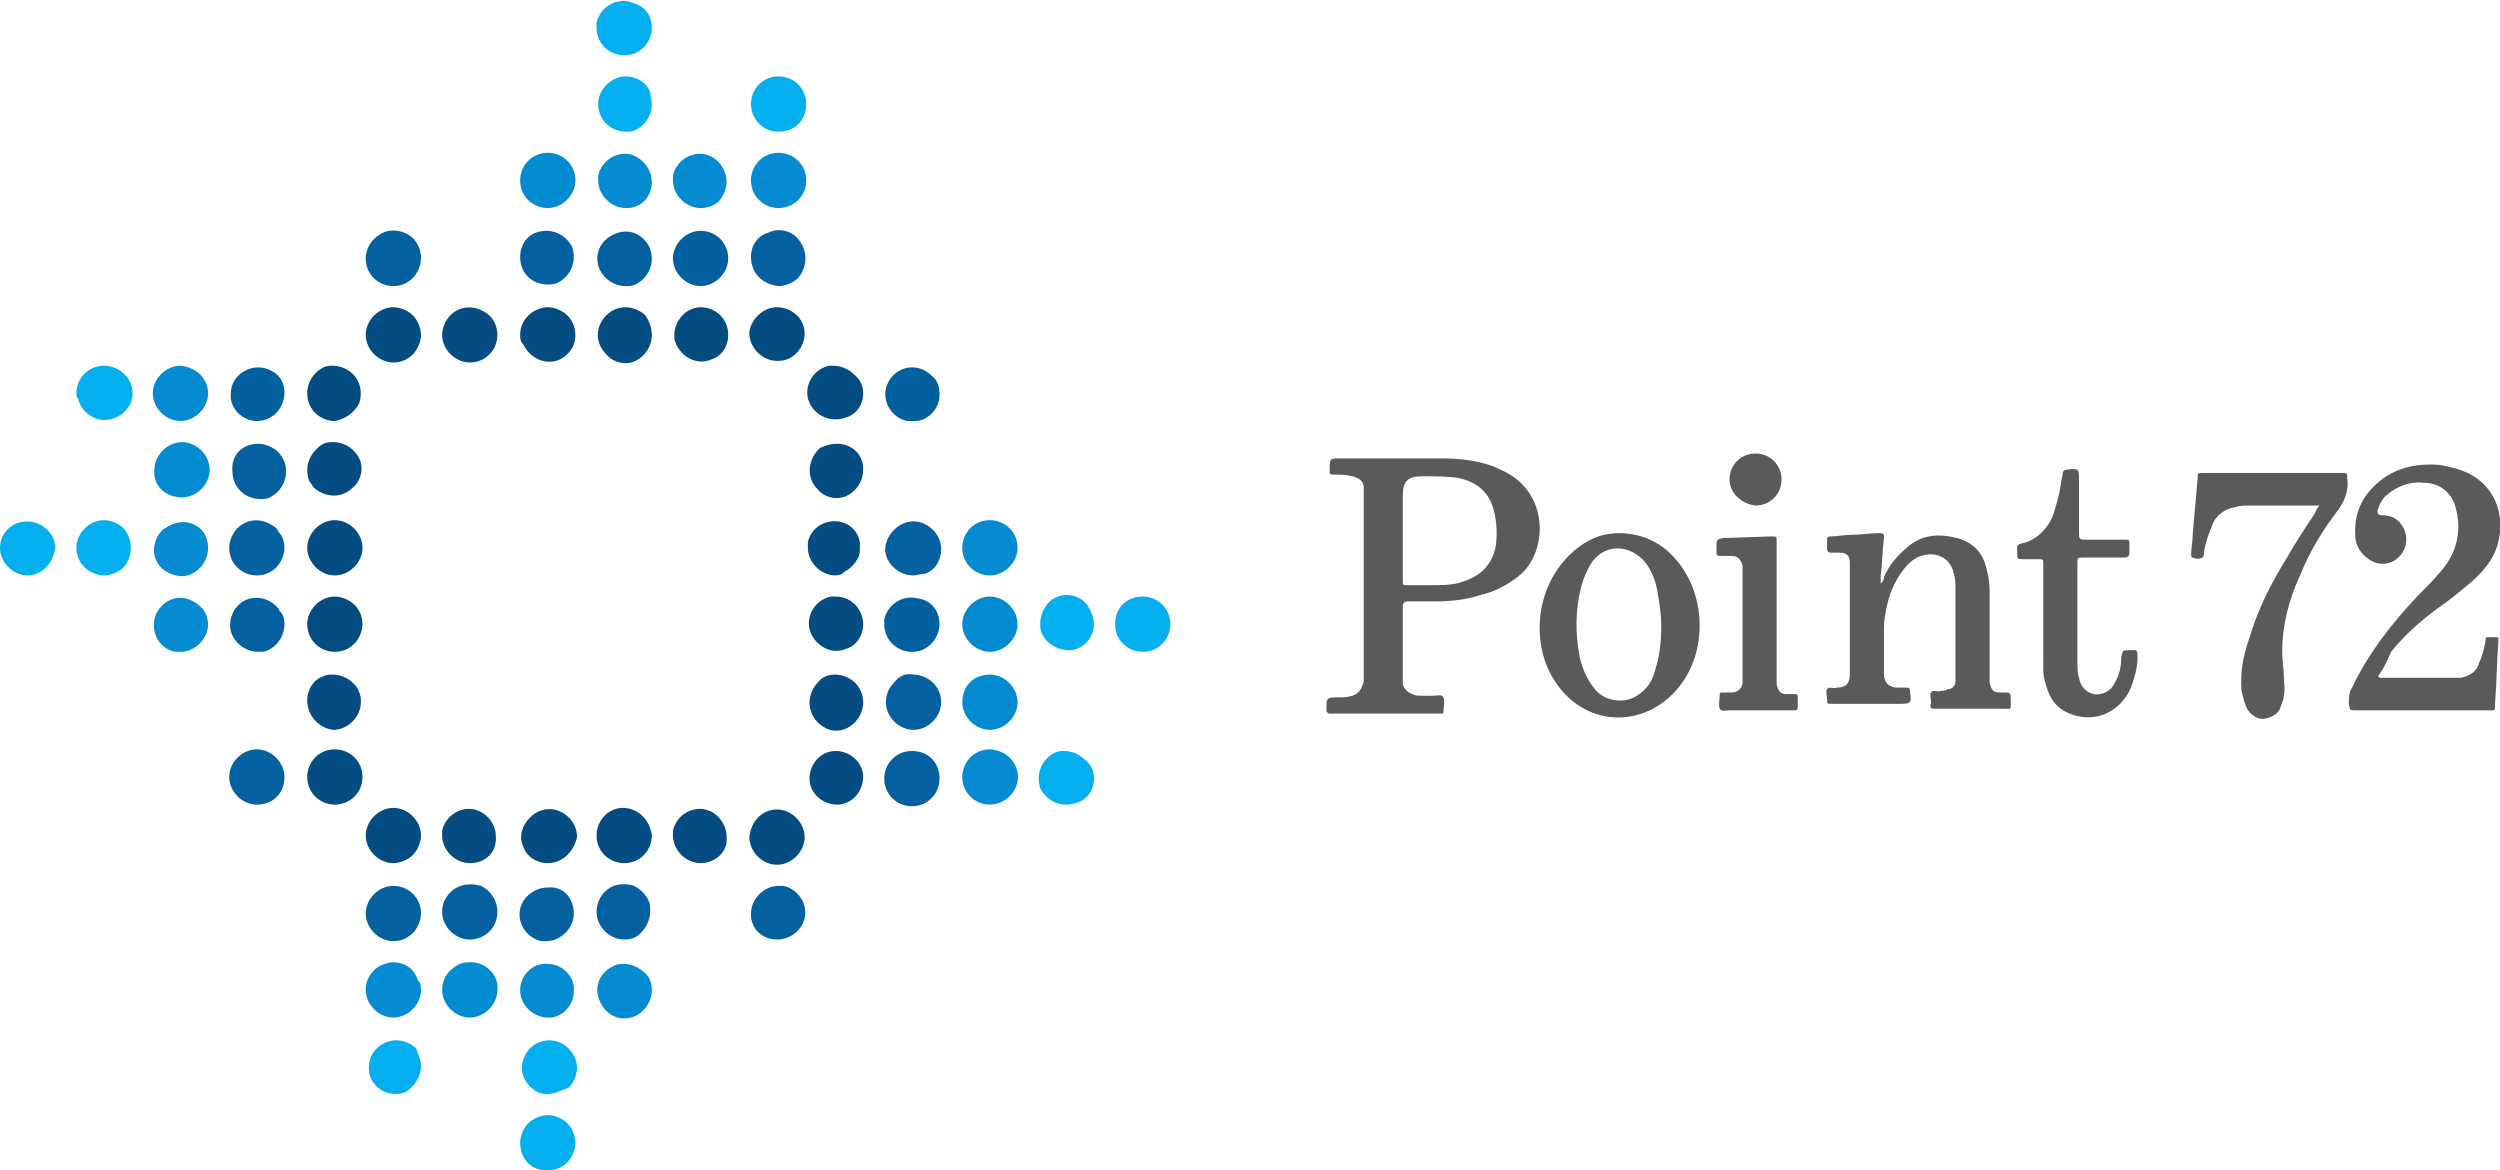 <svg version="1.1" id="Layer_1" xmlns:x="ns_extend;" xmlns:i="ns_ai;" xmlns:graph="ns_graphs;" xmlns="http://www.w3.org/2000/svg" xmlns:xlink="http://www.w3.org/1999/xlink" x="0px" y="0px" viewBox="0 0 153.8 72" style="enable-background:new 0 0 153.8 72;" xml:space="preserve">
 <style type="text/css">
  .st0{fill:#5A5A5C;}
	.st1{fill:#04609E;}
	.st2{fill:#044D82;}
	.st3{fill:#044C82;}
	.st4{fill:#048BD1;}
	.st5{fill:#034C82;}
	.st6{fill:#038BD1;}
	.st7{fill:#03609E;}
	.st8{fill:#04AFEF;}
	.st9{fill:#03AFEF;}
 </style>
 <g>
  <path class="st0" d="M146.3,41.6c0.1,0.1,0.1,0.1,0.2,0.1h4.3c0.2,0,0.4,0,0.6,0c0.5-0.1,1-0.4,1.1-0.9c0.2-0.4,0.3-0.8,0.4-1.3
		c0-0.1,0-0.3,0.1-0.3c0.2,0,0.4,0,0.6,0c0.1,0,0.1,0.1,0.1,0.1v0.2c-0.1,1.2-0.1,2.5-0.2,3.7c0,0.6,0,0.5-0.5,0.5H145
		c-0.5,0-0.4,0-0.5-0.4c0-0.3,0-0.7,0.2-1c1-2.1,2.4-3.9,4-5.6c0.5-0.5,1-1,1.5-1.6c0.5-0.6,0.9-1.3,1-2.2c0.1-0.6,0-1.3-0.2-1.9
		c-0.3-0.8-1-1.3-1.9-1.3c-0.8-0.1-1.6,0.2-2.2,0.7c-0.3,0.2-0.5,0.6-0.6,0.9c-0.1,0.3,0,0.4,0.3,0.4c1.2,0,1.7,1.3,1.3,2.1
		c-0.4,0.9-1.5,1.2-2.3,0.5c-0.4-0.3-0.7-0.8-0.7-1.3c-0.1-1.4,0.4-2.5,1.5-3.4c1.1-0.9,2.4-1.1,3.7-1c0.5,0.1,1,0.2,1.5,0.4
		c2.6,1.1,2.6,4,1.6,5.5c-0.4,0.6-0.9,1.1-1.4,1.5c-0.6,0.5-1.2,1-1.8,1.4c-1.1,0.8-2.1,1.7-2.9,2.7
		C146.8,40.8,146.6,41.2,146.3,41.6z M115.7,35.9c0.1-0.1,0.2-0.2,0.2-0.4c0.3-0.7,0.8-1.3,1.4-1.8c0.9-0.8,1.9-0.9,3.1-0.6
		c0.8,0.2,1.4,0.7,1.7,1.5c0.2,0.6,0.3,1.2,0.3,1.8v5c0,0.2,0,0.4,0,0.6c0.1,0.4,0.2,0.6,0.6,0.6c0.1,0,0.1,0,0.2,0
		c0.5,0,0.5,0,0.5,0.5c0,0.6,0.1,0.5-0.5,0.5h-4.1c-0.3,0-0.4,0-0.3-0.4c0-0.2-0.1-0.5,0-0.6c0.1-0.2,0.4,0,0.6-0.1
		c0.1,0,0.3,0,0.4-0.1c0.3,0,0.5-0.2,0.5-0.5c0-0.2,0-0.4,0-0.6v-5.1c0-0.3,0-0.6-0.1-0.9c-0.2-1-1.1-1.4-2-1.1
		c-0.4,0.1-0.7,0.4-0.9,0.6c-0.6,0.7-1,1.5-1.2,2.4c-0.1,0.5-0.2,0.9-0.2,1.4v2.5c0,0.2,0,0.3,0,0.5c0.1,0.4,0.2,0.6,0.7,0.7
		c0.2,0,0.4,0,0.7,0c0.1,0,0.2,0,0.2,0.2c0,0,0,0,0,0c0.1,0.8,0.1,0.8-0.8,0.8h-4c-0.3,0-0.3,0-0.3-0.3c0,0,0,0,0,0
		c0-0.2-0.1-0.5,0-0.6c0.1-0.2,0.4,0,0.6-0.1c0.6,0,0.8-0.3,0.8-0.8c0-0.1,0-0.3,0-0.4v-5.9c0-0.2,0-0.4,0-0.6
		c0-0.4-0.2-0.6-0.6-0.6c-0.2,0-0.4,0-0.6,0c-0.1,0-0.2-0.1-0.2-0.2c0-0.2,0-0.4,0-0.6c0-0.2,0.1-0.2,0.2-0.2c0.4,0,0.9-0.1,1.3-0.1
		c0.6,0,1.1-0.1,1.7-0.1c0.3,0,0.3,0,0.3,0.3c-0.1,0.8-0.1,1.6-0.2,2.3C115.7,35.7,115.7,35.8,115.7,35.9z M103,34.3
		c-0.9-1-2.1-1.5-3.4-1.5c-1.2,0-2.2,0.5-3.1,1.4c-2.2,2.2-2.4,6-0.4,8.3c1.8,2.1,4.8,2.2,6.8,0.2C105.1,40.5,105.1,36.6,103,34.3z
		 M101.8,41.3c-0.1,0.4-0.3,0.8-0.6,1.1c-0.4,0.4-0.9,0.7-1.5,0.7c-0.6,0-1.1-0.2-1.5-0.6c-0.5-0.6-0.8-1.2-1-2
		c-0.3-1.5-0.3-3,0.1-4.5c0.1-0.4,0.3-0.8,0.5-1.2c0.8-1.4,2.5-1.4,3.5-0.1c0.4,0.6,0.6,1.2,0.7,1.9c0.1,0.6,0.2,1.2,0.2,1.9
		C102.2,39.5,102.1,40.4,101.8,41.3z M142.7,31.1h-4.3c-0.3,0-0.6,0-0.9,0.1c-0.6,0.1-1.2,0.5-1.4,1.1c-0.2,0.5-0.4,1-0.5,1.6
		c0,0.1,0,0.3-0.1,0.4c-0.2,0.1-0.4,0.1-0.6,0c-0.1,0-0.1-0.1-0.1-0.2c0-0.4,0.1-0.8,0.1-1.3c0.1-1.1,0.2-2.3,0.3-3.4
		c0-0.3,0-0.3,0.3-0.3h8.6c0.3,0,0.3,0,0.3,0.3c0.1,0.7-0.1,1.3-0.5,1.9c-1,1.3-1.8,2.6-2.4,4.1c-0.7,1.5-1.1,3.1-1.1,4.7
		c0,0.5,0.1,1,0.1,1.5c0,0.4,0.1,0.8,0,1.2c0,0.2-0.1,0.4-0.2,0.7c-0.1,0.4-0.5,0.6-0.9,0.7c-0.4,0.1-0.8-0.1-1.1-0.5
		c-0.2-0.3-0.3-0.8-0.4-1.2c-0.1-1.1,0.1-2.2,0.5-3.3c0.5-1.7,1.3-3.3,2.3-4.9c0.5-0.9,1.1-1.8,1.7-2.7
		C142.5,31.4,142.5,31.3,142.7,31.1L142.7,31.1z M125.7,38v-3.3c0-0.3,0-0.3-0.3-0.3h-1c-0.3,0-0.3,0-0.3-0.4c0,0,0-0.1,0-0.1
		c0-0.3-0.1-0.4,0.4-0.5c0.8-0.2,1.5-0.9,1.8-1.7c0.2-0.6,0.4-1.3,0.5-2c0-0.2,0.1-0.4,0.1-0.6c0-0.1,0.1-0.2,0.2-0.2
		c0.8-0.1,0.8-0.1,0.8,0.7v3.1c0,0.5,0,0.5,0.5,0.5h2.3c0.3,0,0.3,0,0.3,0.3c0,0.2,0,0.3,0,0.5c0,0.2-0.1,0.3-0.3,0.3h-2.5
		c-0.4,0-0.4,0-0.4,0.4v6c0,0.3,0,0.7,0.1,1c0.1,0.6,0.5,0.9,0.9,1c0.5,0.1,1.1-0.2,1.3-0.7c0.3-0.5,0.4-1,0.4-1.6
		c0.1-0.4,0.1-0.4,0.5-0.4c0.5,0,0.5-0.1,0.5,0.5c0,0.6-0.2,1.2-0.4,1.8c-0.7,1.6-2.4,2.3-4,1.5c-0.8-0.4-1.1-1.1-1.3-1.9
		c-0.1-0.3-0.1-0.6-0.1-0.9C125.7,40,125.7,39,125.7,38z M109.3,37.6v4c0,0.2,0,0.3,0,0.5c0.1,0.4,0.2,0.6,0.6,0.6
		c0.1,0,0.3,0,0.4,0c0.3,0,0.3,0,0.3,0.3v0.4c0,0.3,0,0.3-0.4,0.3h-3.8c-0.2,0-0.5,0.1-0.6-0.1c-0.1-0.2,0-0.6,0-0.9
		c0-0.1,0.1-0.1,0.2-0.1c0.2,0,0.4,0,0.6,0c0.3,0,0.6-0.3,0.6-0.6c0-0.2,0-0.3,0-0.5v-6.2c0-0.2,0-0.3,0-0.5
		c-0.1-0.4-0.3-0.6-0.7-0.6c-0.2,0-0.5,0-0.7,0c-0.2,0-0.2-0.1-0.2-0.2c0-0.2,0-0.3,0-0.4c0-0.4,0-0.4,0.4-0.5L109,33
		c0.3,0,0.3,0,0.3,0.3v3.9C109.3,37.2,109.3,37.6,109.3,37.6z M106.4,29.5c0-0.9,0.7-1.6,1.6-1.6c0.9,0,1.6,0.7,1.6,1.6
		c0,0.9-0.7,1.6-1.6,1.6C107.1,31,106.4,30.3,106.4,29.5z M92.9,29.2c-0.3-0.2-0.6-0.3-1-0.5c-1.1-0.4-2.2-0.5-3.3-0.5
		c-1,0-2,0-2.9,0h-3.2c-0.7,0-0.7,0-0.7,0.7c0,0.3,0,0.3,0.3,0.3c0.4,0,0.7,0,1.1,0.1c0.4,0.1,0.7,0.3,0.7,0.7c0,0.1,0,0.2,0,0.4
		v11.3c0,0.2,0,0.3-0.1,0.5c-0.1,0.3-0.3,0.5-0.6,0.6c-0.3,0.1-0.6,0.1-0.8,0.1c-0.8,0-0.8,0-0.8,0.8c0,0,0,0,0,0
		c0,0.1,0.1,0.2,0.2,0.2h6.9c0.1,0,0.1,0,0.1-0.1c0-0.3,0.1-0.6,0-0.9c-0.1-0.2-0.4-0.1-0.6-0.1c-0.3,0-0.5,0-0.8,0
		c-0.2,0-0.3,0-0.5-0.1c-0.3-0.1-0.5-0.3-0.6-0.6c0-0.1,0-0.2,0-0.4v-4.4c0-0.2,0.1-0.3,0.3-0.3c0.6,0,1.1,0,1.7,0
		c0.9,0,1.9-0.1,2.8-0.4c0.9-0.2,1.8-0.7,2.5-1.3C95.2,33.8,95.2,30.6,92.9,29.2z M92,33.7c-0.3,1.3-1.2,1.9-2.4,2.2
		C89.1,36,88.6,36,88,36h-1.4c-0.3,0-0.3,0-0.3-0.3v-5.2c0-0.9,0.3-1.2,1.2-1.2c0.7,0,1.5,0,2.2,0.1c1.4,0.3,2.1,1.1,2.3,2.5
		C92.1,32.5,92.1,33.1,92,33.7z">
  </path>
  <path class="st1" d="M57.8,47.9c0,0.9-0.7,1.7-1.7,1.7c-0.9,0-1.7-0.7-1.7-1.7c0-0.9,0.7-1.7,1.7-1.7
		C57.1,46.2,57.8,46.9,57.8,47.9C57.8,47.9,57.8,47.9,57.8,47.9z M32,15.8c0-0.7,0.4-1.3,1-1.5c0.9-0.3,1.8,0.1,2.2,0.9
		c0.3,0.9-0.1,1.8-0.9,2.2c-0.2,0.1-0.4,0.1-0.6,0.1C32.7,17.5,32,16.8,32,15.8C32,15.9,32,15.9,32,15.8z">
  </path>
  <path class="st2" d="M20.6,49.5c-0.9,0-1.7-0.7-1.7-1.7c0-0.9,0.7-1.7,1.7-1.7c0.9,0,1.7,0.7,1.7,1.7
		C22.3,48.8,21.5,49.5,20.6,49.5L20.6,49.5z">
  </path>
  <path class="st3" d="M28.9,53.1c-0.9,0-1.7-0.8-1.7-1.7c0-0.1,0-0.2,0-0.3c0.2-0.9,1.1-1.5,2-1.3c0.1,0,0.2,0.1,0.3,0.1
		c0.6,0.3,1,0.9,1,1.5C30.6,52.4,29.9,53.1,28.9,53.1z">
  </path>
  <path class="st1" d="M35.3,56.2c0,0.9-0.8,1.7-1.7,1.7c-0.1,0-0.2,0-0.3,0c-0.9-0.2-1.5-1.1-1.3-2c0-0.1,0.1-0.2,0.1-0.3
		c0.3-0.6,0.9-1,1.6-1C34.6,54.5,35.3,55.2,35.3,56.2z">
  </path>
  <path class="st3" d="M18.9,28.9c0-0.4,0.2-0.9,0.5-1.2c0.2-0.2,0.3-0.3,0.5-0.4c0.2-0.1,0.4-0.1,0.6-0.1c0.7,0,1.3,0.4,1.6,1
		c0.3,0.6,0.1,1.4-0.4,1.8c-0.7,0.7-1.7,0.6-2.4,0c-0.1-0.1-0.1-0.2-0.2-0.3C19,29.6,18.9,29.3,18.9,28.9z">
  </path>
  <path class="st4" d="M32,60.9c0-0.9,0.8-1.7,1.7-1.6c0,0,0,0,0,0c0.9,0,1.7,0.8,1.6,1.7c0,0.9-0.8,1.7-1.7,1.6
		C32.7,62.5,32,61.8,32,60.9z">
  </path>
  <path class="st2" d="M20.6,35.4c-0.9,0-1.7-0.8-1.7-1.7c0-0.9,0.8-1.7,1.7-1.7c0.9,0,1.7,0.8,1.7,1.7
		C22.3,34.6,21.5,35.4,20.6,35.4C20.6,35.4,20.6,35.4,20.6,35.4z">
  </path>
  <path class="st1" d="M56.2,35.4c-0.7,0-1.3-0.4-1.6-1c-0.3-0.6-0.1-1.3,0.4-1.8c0.7-0.7,1.7-0.7,2.4,0c0.3,0.3,0.5,0.7,0.5,1.2
		c0,0.7-0.4,1.3-1,1.5C56.6,35.3,56.4,35.4,56.2,35.4z M28.9,57.8c-0.9,0-1.7-0.8-1.7-1.7c0-0.5,0.2-0.9,0.5-1.2
		c0.5-0.5,1.2-0.6,1.9-0.4c0.6,0.3,1,0.9,1,1.6C30.6,57.1,29.8,57.8,28.9,57.8z">
  </path>
  <path class="st5" d="M18.9,38.4c0-0.9,0.8-1.7,1.7-1.7c0.4,0,0.9,0.2,1.2,0.5c0.3,0.3,0.5,0.7,0.5,1.2c0,0.4-0.2,0.9-0.5,1.2
		c-0.3,0.3-0.7,0.5-1.2,0.5C19.6,40.1,18.9,39.3,18.9,38.4C18.9,38.4,18.9,38.4,18.9,38.4z">
  </path>
  <path class="st2" d="M53.1,38.4c0,0.7-0.4,1.3-1,1.5c-0.9,0.4-1.8-0.1-2.2-0.9c0-0.1-0.1-0.2-0.1-0.3c-0.2-0.9,0.4-1.8,1.3-2
		c0.1,0,0.2,0,0.3,0C52.4,36.7,53.1,37.5,53.1,38.4z">
  </path>
  <path class="st1" d="M15.8,49.5c-0.9,0-1.7-0.8-1.7-1.7s0.8-1.7,1.7-1.7s1.7,0.8,1.7,1.7c0,0,0,0,0,0
		C17.5,48.8,16.8,49.5,15.8,49.5C15.9,49.5,15.8,49.5,15.8,49.5z">
  </path>
  <path class="st4" d="M60.9,49.5c-0.9,0-1.7-0.7-1.7-1.7c0-0.9,0.7-1.7,1.7-1.7c0.4,0,0.9,0.2,1.2,0.5c0.7,0.7,0.7,1.7,0,2.4
		C61.8,49.3,61.3,49.5,60.9,49.5z">
  </path>
  <path class="st5" d="M18.9,24.2c0-0.7,0.4-1.3,1-1.6c0.2-0.1,0.4-0.1,0.6-0.1c0.4,0,0.9,0.2,1.2,0.5c0.5,0.5,0.6,1.2,0.4,1.8
		c-0.3,0.6-0.9,1-1.5,1.1C19.7,25.9,18.9,25.2,18.9,24.2C18.9,24.3,18.9,24.2,18.9,24.2z">
  </path>
  <path class="st1" d="M46.2,15.8c0-0.7,0.4-1.3,1.1-1.5c0.6-0.3,1.4-0.1,1.8,0.4c0.6,0.7,0.6,1.7,0,2.4c-0.3,0.3-0.8,0.5-1.2,0.5
		C46.9,17.5,46.2,16.8,46.2,15.8z">
  </path>
  <path class="st3" d="M28.9,22.3c-0.9,0-1.7-0.8-1.7-1.7c0-0.4,0.2-0.9,0.5-1.2c0.7-0.7,1.7-0.6,2.4,0c0.3,0.3,0.5,0.7,0.5,1.2
		C30.6,21.5,29.9,22.3,28.9,22.3z M43.1,53.1c-0.9,0-1.7-0.8-1.7-1.7c0-0.1,0-0.2,0-0.3c0.2-0.9,1.1-1.5,2-1.3
		c0.1,0,0.2,0.1,0.3,0.1c0.6,0.3,1,0.9,1,1.6C44.8,52.4,44,53.1,43.1,53.1z M18.9,43.1c0-0.7,0.4-1.3,1-1.5c0.2-0.1,0.4-0.1,0.6-0.1
		c0.4,0,0.9,0.2,1.2,0.5c0.2,0.2,0.3,0.3,0.4,0.6c0.1,0.2,0.1,0.4,0.1,0.6c0,0.9-0.8,1.7-1.7,1.7C19.6,44.8,18.9,44,18.9,43.1
		C18.9,43.1,18.9,43.1,18.9,43.1z">
  </path>
  <path class="st1" d="M25.9,15.9c0,0.4-0.2,0.9-0.5,1.2c-0.3,0.3-0.7,0.5-1.2,0.5c-0.9,0-1.7-0.7-1.7-1.7c0-0.8,0.6-1.5,1.4-1.7
		c0.7-0.1,1.4,0.2,1.7,0.7C25.8,15.2,25.9,15.5,25.9,15.9L25.9,15.9z">
  </path>
  <path class="st5" d="M53.1,24.2c0,0.7-0.4,1.3-1.1,1.5c-0.9,0.3-1.8-0.1-2.2-0.9c0-0.1-0.1-0.2-0.1-0.3c-0.2-0.9,0.4-1.8,1.3-2
		c0.1,0,0.2,0,0.3,0c0.4,0,0.9,0.2,1.2,0.5C53,23.4,53.1,23.8,53.1,24.2z">
  </path>
  <path class="st6" d="M62.6,38.4c0,0.9-0.8,1.7-1.7,1.7c-0.9,0-1.7-0.8-1.7-1.7c0-0.9,0.8-1.7,1.7-1.7
		C61.8,36.7,62.6,37.5,62.6,38.4z M29,59.2c0.9,0,1.7,0.8,1.6,1.7c0,0.9-0.8,1.7-1.7,1.7c0,0,0,0,0,0c-0.9,0-1.7-0.8-1.7-1.7
		c0,0,0,0,0,0c0-0.5,0.2-0.9,0.5-1.2c0.2-0.2,0.4-0.3,0.6-0.4C28.5,59.2,28.8,59.2,29,59.2z">
  </path>
  <path class="st7" d="M44.8,15.9c0,0.9-0.8,1.7-1.7,1.7c-0.9,0-1.7-0.8-1.7-1.7c0-0.9,0.8-1.7,1.7-1.7c0,0,0,0,0,0
		C44,14.2,44.8,14.9,44.8,15.9C44.8,15.9,44.8,15.9,44.8,15.9z">
  </path>
  <path class="st2" d="M40.1,20.6c0,0.7-0.4,1.3-1,1.6c-0.6,0.3-1.4,0.1-1.8-0.4c-0.7-0.7-0.7-1.7,0-2.4c0.3-0.3,0.7-0.5,1.2-0.5
		c0.4,0,0.9,0.2,1.2,0.5C39.9,19.7,40.1,20.1,40.1,20.6z">
  </path>
  <path class="st1" d="M47.8,57.8c-0.7,0-1.3-0.4-1.5-1c-0.1-0.2-0.1-0.4-0.1-0.6c0-0.9,0.8-1.7,1.7-1.7c0.1,0,0.2,0,0.3,0
		c0.9,0.2,1.5,1.1,1.3,2c0,0.1-0.1,0.2-0.1,0.3C49.1,57.4,48.5,57.8,47.8,57.8z">
  </path>
  <path class="st4" d="M12.8,38.4c0,0.9-0.8,1.7-1.7,1.7c-0.1,0-0.2,0-0.3,0c-0.7-0.1-1.2-0.7-1.3-1.3c-0.2-0.9,0.4-1.8,1.3-2
		c0.5-0.1,1.1,0.1,1.5,0.5C12.6,37.5,12.8,38,12.8,38.4z">
  </path>
  <path class="st3" d="M51.4,41.5c0.4,0,0.9,0.2,1.2,0.5c0.3,0.3,0.5,0.7,0.5,1.2c0,0.7-0.4,1.3-1,1.6c-0.4,0.2-0.9,0.2-1.3,0
		c-0.6-0.3-1-0.9-1-1.6c0-0.4,0.2-0.9,0.5-1.2C50.6,41.6,51,41.5,51.4,41.5z">
  </path>
  <path class="st7" d="M57.8,38.4c0,0.4-0.2,0.9-0.5,1.2c-0.3,0.3-0.7,0.5-1.2,0.5c-0.9,0-1.7-0.7-1.7-1.7c0-0.1,0-0.2,0-0.3
		c0.2-0.9,1.1-1.5,2-1.3C57.3,36.9,57.8,37.6,57.8,38.4z">
  </path>
  <path class="st1" d="M15.9,27.3c0.4,0,0.9,0.2,1.2,0.5c0.3,0.3,0.5,0.7,0.5,1.2c0,0.7-0.4,1.3-1,1.6c-0.2,0.1-0.4,0.1-0.6,0.1
		c-0.9,0-1.7-0.7-1.7-1.7C14.2,28,14.9,27.3,15.9,27.3L15.9,27.3L15.9,27.3z M40.1,15.9c0,0.7-0.4,1.3-1,1.6
		c-0.2,0.1-0.4,0.1-0.6,0.1c-0.7,0-1.3-0.4-1.6-1c-0.4-0.9,0-1.8,0.9-2.2c0.9-0.4,1.8,0,2.2,0.9C40,15.4,40.1,15.6,40.1,15.9
		L40.1,15.9z M17.5,33.7c0,0.4-0.2,0.9-0.5,1.2c-0.3,0.3-0.7,0.5-1.2,0.5c-0.9,0-1.7-0.7-1.7-1.7c0-0.4,0.2-0.9,0.5-1.2
		c0.7-0.7,1.7-0.6,2.4,0c0.1,0.1,0.1,0.2,0.2,0.3C17.4,33,17.5,33.4,17.5,33.7z">
  </path>
  <path class="st8" d="M6.4,35.4c-0.4,0-0.9-0.2-1.2-0.5c-0.3-0.3-0.5-0.7-0.5-1.2c0-0.9,0.8-1.7,1.7-1.7c0.4,0,0.9,0.2,1.2,0.5
		c0.6,0.7,0.6,1.7,0,2.4C7.3,35.2,6.8,35.4,6.4,35.4C6.4,35.3,6.4,35.4,6.4,35.4z">
  </path>
  <path class="st1" d="M56.2,41.5c0.4,0,0.9,0.2,1.2,0.5c0.3,0.3,0.5,0.7,0.5,1.2c0,0.9-0.8,1.7-1.7,1.7c-0.9,0-1.7-0.8-1.7-1.7
		c0-0.5,0.2-0.9,0.5-1.2C55.3,41.6,55.7,41.4,56.2,41.5z">
  </path>
  <path class="st3" d="M47.8,49.8c0.9,0,1.7,0.8,1.7,1.7c0,0.9-0.8,1.7-1.7,1.7c-0.9,0-1.7-0.8-1.7-1.7
		C46.2,50.5,46.9,49.8,47.8,49.8z">
  </path>
  <path class="st4" d="M60.9,35.4c-0.9,0-1.7-0.7-1.7-1.7c0-0.9,0.7-1.7,1.7-1.7c0,0,0,0,0,0c0.9,0,1.7,0.7,1.7,1.7
		C62.6,34.6,61.8,35.4,60.9,35.4z M43.1,12.8c-0.9,0-1.7-0.8-1.7-1.7c0-0.1,0-0.2,0-0.3c0.2-0.9,1.1-1.5,2-1.3
		c0.1,0,0.2,0.1,0.3,0.1c0.6,0.3,1,0.9,1,1.6c0,0.4-0.2,0.9-0.5,1.2C44,12.6,43.6,12.8,43.1,12.8L43.1,12.8z">
  </path>
  <path class="st5" d="M43.1,18.9c0.9,0,1.7,0.7,1.7,1.7c0,0,0,0,0,0c0,0.7-0.4,1.3-1,1.5c-0.9,0.4-1.8-0.1-2.2-0.9
		c0-0.1-0.1-0.2-0.1-0.3c-0.1-0.7,0.2-1.3,0.7-1.7C42.5,19,42.8,18.9,43.1,18.9z">
  </path>
  <path class="st4" d="M12.8,24.2c0,0.9-0.8,1.7-1.7,1.7c-0.9,0-1.7-0.8-1.7-1.7c0-0.9,0.8-1.7,1.7-1.7c0,0,0,0,0,0
		C12.1,22.6,12.8,23.3,12.8,24.2z">
  </path>
  <path class="st7" d="M57.8,24.3c0,0.9-0.8,1.7-1.7,1.6c-0.1,0-0.2,0-0.3,0c-0.9-0.2-1.5-1.1-1.3-2c0.2-0.8,0.9-1.3,1.6-1.3
		c0.5,0,0.9,0.2,1.2,0.5C57.7,23.4,57.8,23.8,57.8,24.3z">
  </path>
  <path class="st8" d="M1.7,35.4c-0.9,0-1.7-0.8-1.7-1.7c0-0.8,0.6-1.5,1.4-1.6c0.7-0.1,1.3,0.2,1.7,0.7c0.2,0.3,0.3,0.6,0.3,0.9
		C3.3,34.6,2.6,35.4,1.7,35.4L1.7,35.4z">
  </path>
  <path class="st3" d="M51.5,27.3c0.7,0,1.3,0.4,1.5,1c0.1,0.2,0.1,0.4,0.1,0.6c0,0.7-0.4,1.3-1,1.6c-0.6,0.3-1.4,0.1-1.8-0.4
		c-0.7-0.7-0.6-1.7,0-2.4c0.1-0.1,0.2-0.2,0.3-0.2C50.8,27.4,51.1,27.3,51.5,27.3z">
  </path>
  <path class="st9" d="M72,38.4c0,0.9-0.7,1.7-1.7,1.7c-0.9,0-1.7-0.7-1.7-1.7s0.7-1.7,1.7-1.7C71.3,36.7,72,37.5,72,38.4L72,38.4z">
  </path>
  <path class="st5" d="M40.1,51.4c0,0.9-0.7,1.7-1.7,1.7c-0.9,0-1.7-0.7-1.7-1.7c0-0.6,0.3-1.1,0.7-1.4c0.3-0.2,0.6-0.3,0.9-0.3
		C39.3,49.7,40,50.5,40.1,51.4C40.1,51.4,40.1,51.4,40.1,51.4z">
  </path>
  <path class="st3" d="M47.8,18.9c0.9,0,1.7,0.7,1.7,1.6c0,0,0,0,0,0c0,0.9-0.7,1.7-1.6,1.7c0,0,0,0-0.1,0c-0.9,0-1.7-0.8-1.7-1.7
		c0,0,0,0,0-0.1C46.2,19.7,46.9,18.9,47.8,18.9C47.8,18.9,47.8,18.9,47.8,18.9z">
  </path>
  <path class="st1" d="M17.5,38.4c0,0.7-0.4,1.3-1,1.6c-0.2,0.1-0.4,0.1-0.6,0.1c-0.7,0-1.3-0.4-1.6-1c-0.3-0.6-0.1-1.4,0.3-1.8
		c0.6-0.7,1.7-0.7,2.4,0c0.1,0.1,0.2,0.2,0.2,0.3C17.4,37.7,17.5,38.1,17.5,38.4z">
  </path>
  <path class="st3" d="M32,20.6c0-0.9,0.7-1.6,1.6-1.7c0,0,0,0,0.1,0c0.4,0,0.9,0.2,1.2,0.5c0.5,0.5,0.6,1.2,0.4,1.8
		c-0.4,0.9-1.3,1.3-2.2,0.9c0,0,0,0,0,0c-0.4-0.2-0.7-0.5-0.9-0.9C32,21,32,20.8,32,20.6C32,20.6,32,20.6,32,20.6z">
  </path>
  <path class="st2" d="M25.9,20.6c0,0.4-0.2,0.9-0.5,1.2c-0.3,0.3-0.7,0.5-1.2,0.5c-0.9,0-1.7-0.8-1.7-1.7c0-0.9,0.8-1.7,1.7-1.7
		c0,0,0,0,0,0c0.4,0,0.9,0.2,1.2,0.5C25.7,19.7,25.9,20.2,25.9,20.6z">
  </path>
  <path class="st8" d="M67.3,38.4c0,0.9-0.8,1.7-1.7,1.6s-1.7-0.8-1.6-1.7c0-0.5,0.3-1.1,0.7-1.4c0.3-0.2,0.6-0.3,0.9-0.3
		c0.5,0,0.9,0.2,1.2,0.5C67.1,37.5,67.3,38,67.3,38.4z">
  </path>
  <path class="st6" d="M9.5,28.9c0-0.9,0.8-1.7,1.7-1.7c0,0,0,0,0,0c0.9,0,1.7,0.8,1.7,1.7c0,0.9-0.8,1.7-1.7,1.7
		C10.2,30.6,9.4,29.9,9.5,28.9z">
  </path>
  <path class="st8" d="M46.2,6.4c0-0.9,0.7-1.7,1.7-1.7c0.9,0,1.7,0.7,1.7,1.7s-0.7,1.7-1.7,1.7C46.9,8.1,46.2,7.3,46.2,6.4z">
  </path>
  <path class="st6" d="M60.9,41.5c0.9,0,1.7,0.8,1.7,1.7c0,0.9-0.8,1.7-1.7,1.7c-0.9,0-1.7-0.8-1.7-1.7
		C59.2,42.2,59.9,41.5,60.9,41.5C60.9,41.5,60.9,41.5,60.9,41.5z">
  </path>
  <path class="st5" d="M24.2,53.1c-0.9,0-1.7-0.8-1.7-1.7c0-0.9,0.8-1.7,1.7-1.7c0.9,0,1.7,0.8,1.7,1.7c0,0,0,0,0,0
		c0,0.4-0.2,0.9-0.5,1.2C25.1,52.9,24.6,53.1,24.2,53.1z">
  </path>
  <path class="st3" d="M33.7,53.1c-0.7,0-1.3-0.4-1.5-1c-0.3-0.6-0.1-1.3,0.4-1.8c0.7-0.7,1.7-0.7,2.4,0c0.3,0.3,0.5,0.7,0.5,1.2
		C35.3,52.4,34.6,53.1,33.7,53.1C33.7,53.1,33.7,53.1,33.7,53.1z">
  </path>
  <path class="st1" d="M38.4,57.8c-0.9,0-1.7-0.8-1.7-1.7c0-0.9,0.7-1.7,1.6-1.7c0.2,0,0.5,0,0.7,0.1c0.4,0.2,0.7,0.5,0.9,0.9
		c0.1,0.2,0.1,0.4,0.1,0.7c0,0.4-0.2,0.9-0.5,1.2C39.2,57.7,38.8,57.8,38.4,57.8z">
  </path>
  <path class="st4" d="M25.9,60.9c0,0.9-0.8,1.7-1.7,1.7c-0.9,0-1.7-0.8-1.7-1.7c0-0.5,0.2-0.9,0.5-1.2c0.3-0.3,0.8-0.5,1.2-0.5
		c0.7,0,1.3,0.4,1.5,1.1C25.9,60.5,25.9,60.7,25.9,60.9z">
  </path>
  <path class="st8" d="M40.1,6.4c0,0.7-0.4,1.3-1,1.6c-0.2,0.1-0.4,0.1-0.6,0.1c-0.9,0-1.7-0.7-1.7-1.7c0,0,0,0,0,0
		c0-0.9,0.8-1.7,1.7-1.7c0.7,0,1.3,0.4,1.5,1C40,6,40.1,6.2,40.1,6.4z">
  </path>
  <path class="st9" d="M4.7,24.2c0-0.9,0.7-1.7,1.7-1.7c0.7,0,1.3,0.4,1.6,1c0.4,0.9,0,1.8-0.9,2.2c-0.1,0-0.2,0.1-0.3,0.1
		c-0.9,0.2-1.8-0.4-2-1.3C4.7,24.5,4.7,24.3,4.7,24.2z">
  </path>
  <path class="st3" d="M53.1,47.8c0,0.9-0.7,1.7-1.6,1.7c-0.9,0-1.7-0.7-1.7-1.6c0,0,0,0,0,0c0-0.9,0.7-1.7,1.6-1.7
		C52.3,46.2,53.1,46.9,53.1,47.8z">
  </path>
  <path class="st1" d="M25.9,56.2c0,0.4-0.2,0.9-0.5,1.2c-0.3,0.3-0.7,0.5-1.2,0.5c-0.9,0-1.7-0.8-1.7-1.7c0-0.9,0.8-1.7,1.7-1.7
		C25.1,54.5,25.9,55.2,25.9,56.2C25.9,56.2,25.9,56.2,25.9,56.2z">
  </path>
  <path class="st3" d="M51.4,35.4c-0.9,0-1.7-0.8-1.7-1.7c0-0.1,0-0.2,0-0.3c0.1-0.7,0.7-1.2,1.3-1.3c0.9-0.2,1.8,0.4,1.9,1.3
		c0,0.1,0,0.2,0,0.3c0,0.2,0,0.4-0.1,0.6c-0.2,0.4-0.5,0.7-0.9,0.9C51.9,35.3,51.6,35.4,51.4,35.4z">
  </path>
  <path class="st4" d="M40.1,60.9c0,0.7-0.4,1.3-1,1.6c-0.9,0.4-1.8,0-2.2-0.9c-0.4-0.9,0-1.8,0.9-2.2c0.2-0.1,0.4-0.1,0.6-0.1
		c0.4,0,0.9,0.2,1.2,0.5C39.9,60,40.1,60.4,40.1,60.9z">
  </path>
  <path class="st8" d="M25.9,65.6c0,0.4-0.2,0.9-0.5,1.2c-0.2,0.2-0.3,0.3-0.5,0.4c-0.2,0.1-0.4,0.1-0.6,0.1c-0.9,0-1.7-0.8-1.6-1.7
		c0-0.9,0.8-1.6,1.7-1.6c0.4,0,0.9,0.2,1.2,0.5C25.7,64.8,25.9,65.2,25.9,65.6z M33.6,72c-0.9,0-1.6-0.7-1.6-1.7c0,0,0,0,0,0
		c0-0.4,0.2-0.9,0.5-1.2c0.3-0.3,0.8-0.5,1.2-0.5c0.4,0,0.9,0.2,1.2,0.5c0.3,0.3,0.5,0.8,0.5,1.2c0,0.4-0.2,0.9-0.5,1.2
		C34.5,71.9,34.1,72,33.6,72z">
  </path>
  <path class="st4" d="M12.8,33.7c0,0.7-0.4,1.3-1,1.6c-0.6,0.3-1.3,0.1-1.8-0.3c-0.7-0.6-0.7-1.7,0-2.4c0.1-0.1,0.2-0.1,0.3-0.2
		c0.7-0.4,1.5-0.4,2.1,0.2C12.6,32.8,12.8,33.2,12.8,33.7z">
  </path>
  <path class="st9" d="M40.1,1.7c0,0.9-0.7,1.7-1.7,1.7c0,0,0,0,0,0c-0.9,0-1.7-0.7-1.7-1.7c0-0.1,0-0.2,0-0.3c0.2-0.9,1.1-1.5,2-1.3
		c0.1,0,0.2,0.1,0.3,0.1C39.7,0.4,40.1,1,40.1,1.7z">
  </path>
  <path class="st7" d="M17.5,24.2c0,0.4-0.2,0.9-0.5,1.2c-0.3,0.3-0.7,0.5-1.2,0.5c-0.9,0-1.7-0.8-1.6-1.7c0-0.9,0.8-1.6,1.7-1.6
		c0.4,0,0.9,0.2,1.2,0.5C17.4,23.4,17.5,23.8,17.5,24.2z">
  </path>
  <path class="st4" d="M47.9,12.8c-0.9,0-1.7-0.7-1.7-1.7c0-0.9,0.7-1.7,1.7-1.7c0,0,0,0,0,0c0.9,0,1.7,0.7,1.7,1.7
		S48.8,12.8,47.9,12.8C47.9,12.8,47.9,12.8,47.9,12.8z">
  </path>
  <path class="st6" d="M33.7,12.8c-0.9,0-1.7-0.7-1.7-1.7c0-0.9,0.7-1.7,1.7-1.7c0.9,0,1.7,0.7,1.7,1.7C35.4,12,34.6,12.8,33.7,12.8z
		">
  </path>
  <path class="st4" d="M40.1,11.2c0,0.7-0.4,1.3-1,1.5c-0.2,0.1-0.4,0.1-0.6,0.1c-0.9,0-1.7-0.8-1.7-1.7c0-0.1,0-0.2,0-0.3
		c0.2-0.9,1.1-1.5,2-1.3C39.5,9.7,40.1,10.4,40.1,11.2z">
  </path>
  <path class="st8" d="M33.7,67.3c-0.2,0-0.4,0-0.6-0.1c-0.6-0.3-1-0.9-1-1.5c0-0.4,0.2-0.9,0.5-1.2c0.3-0.3,0.7-0.5,1.2-0.5
		c0.9,0,1.7,0.8,1.7,1.7c0,0,0,0,0,0c0,0.4-0.2,0.9-0.5,1.2C34.5,67.1,34.1,67.3,33.7,67.3z M67.3,47.9c0,0.7-0.4,1.3-1.1,1.5
		c-0.9,0.3-1.8-0.1-2.2-0.9c-0.3-0.9,0.1-1.8,0.9-2.2c0.2-0.1,0.4-0.1,0.6-0.1c0.4,0,0.9,0.2,1.2,0.5C67.1,47,67.3,47.4,67.3,47.9z">
  </path>
 </g>
</svg>